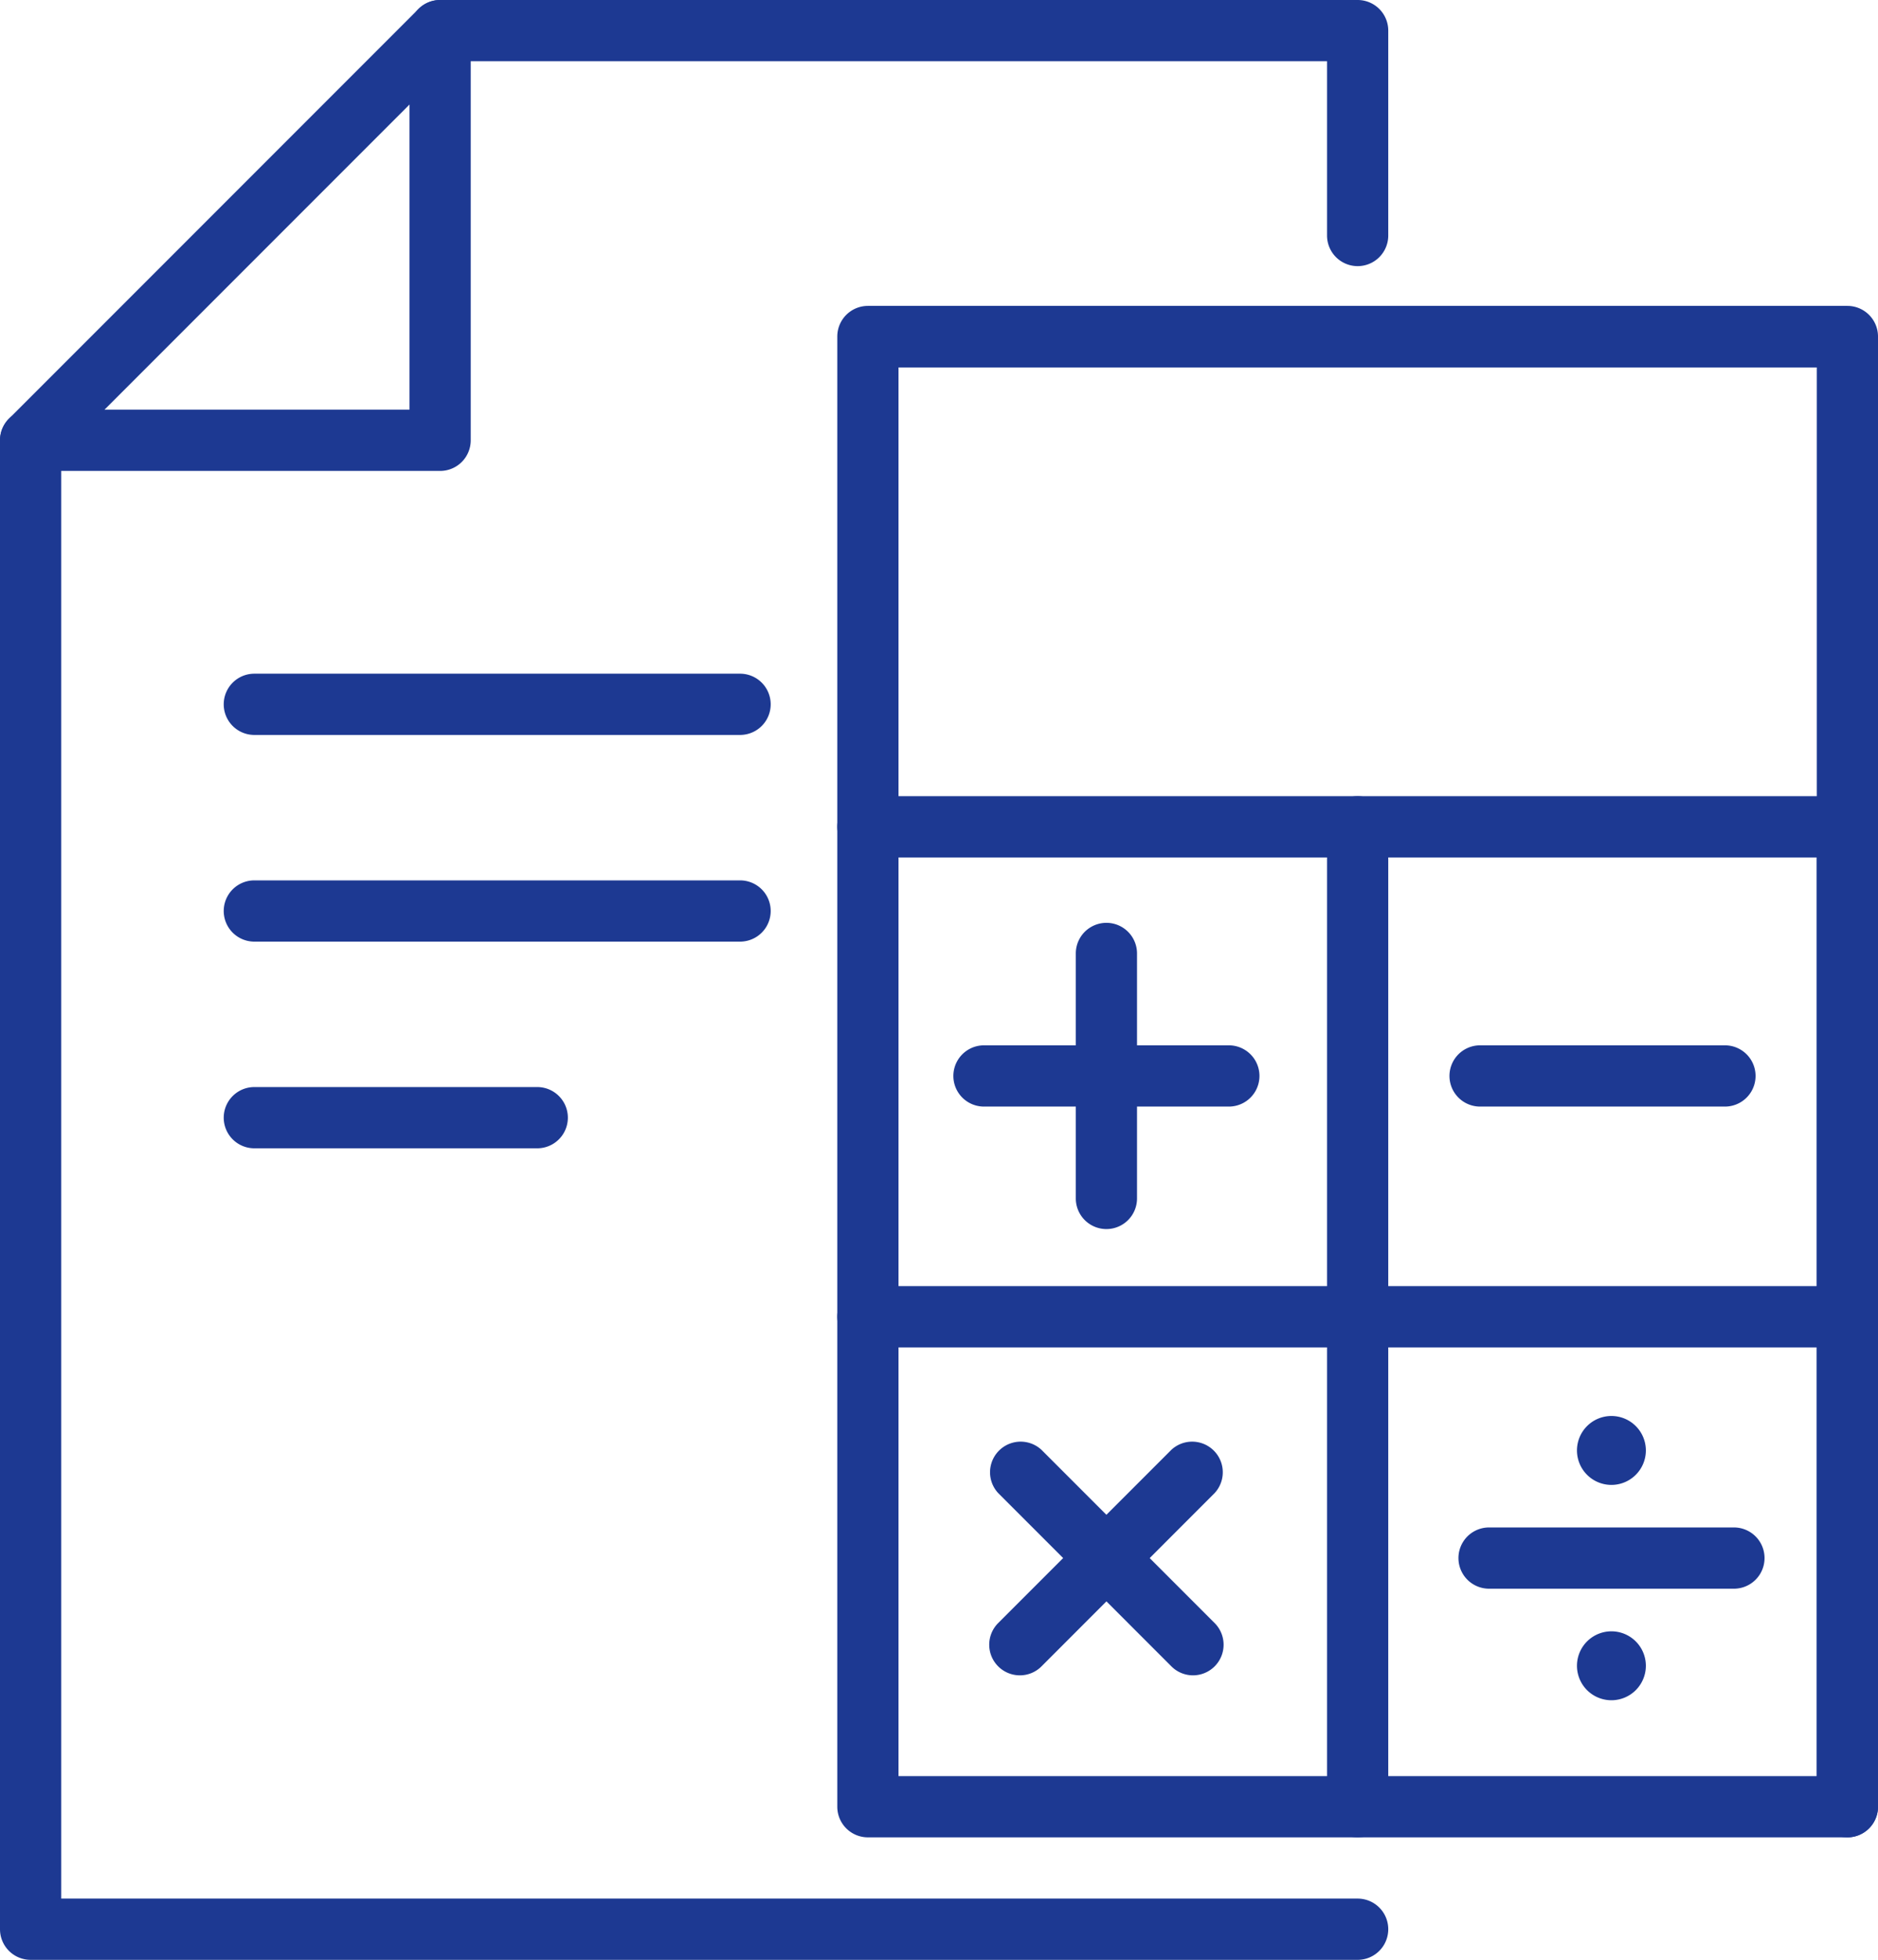 <?xml version="1.0" encoding="UTF-8"?> <svg xmlns="http://www.w3.org/2000/svg" viewBox="0 0 230.08 240"> <defs> <style>.cls-1{fill:#1d3992;}</style> </defs> <title>рефинасирование</title> <g id="Слой_2" data-name="Слой 2"> <g id="Слой_1-2" data-name="Слой 1"> <path class="cls-1" d="M226.33,225h-120a3.75,3.75,0,0,1-3.75-3.75V41.21a3.75,3.75,0,0,1,3.75-3.75h120a3.75,3.75,0,0,1,3.75,3.75V221.29A3.75,3.75,0,0,1,226.33,225Zm-116.25-7.5h112.5V45H110.08Z"></path> <path class="cls-1" d="M226.33,165h-120a3.75,3.75,0,1,1,0-7.5h120a3.75,3.75,0,0,1,0,7.5Z"></path> <path class="cls-1" d="M166.33,225a3.75,3.75,0,0,1-3.75-3.75v-120a3.75,3.75,0,1,1,7.5,0v120A3.75,3.75,0,0,1,166.33,225Z"></path> <path class="cls-1" d="M226.33,225a3.75,3.75,0,0,1-3.75-3.75v-120a3.75,3.75,0,1,1,7.5,0v120A3.75,3.75,0,0,1,226.33,225Z"></path> <path class="cls-1" d="M226.33,105h-120a3.75,3.75,0,0,1,0-7.5h120a3.75,3.75,0,0,1,0,7.5Z"></path> <path class="cls-1" d="M150.55,135.51h-30a3.75,3.75,0,0,1,0-7.5h30a3.75,3.75,0,0,1,0,7.5Z"></path> <path class="cls-1" d="M135.55,150.51a3.75,3.75,0,0,1-3.75-3.75v-30a3.75,3.75,0,1,1,7.5,0v30A3.75,3.75,0,0,1,135.55,150.51Z"></path> <path class="cls-1" d="M211.33,135.51h-30a3.75,3.75,0,1,1,0-7.5h30a3.75,3.75,0,1,1,0,7.5Z"></path> <path class="cls-1" d="M146.16,205.16a3.74,3.74,0,0,1-2.65-1.1l-21.21-21.21a3.75,3.75,0,0,1,5.3-5.3l21.21,21.21a3.75,3.75,0,0,1-2.65,6.4Z"></path> <path class="cls-1" d="M124.94,205.16a3.75,3.75,0,0,1-2.65-6.4l21.21-21.21a3.75,3.75,0,0,1,5.3,5.3L127.6,204.06A3.74,3.74,0,0,1,124.94,205.16Z"></path> <path class="cls-1" d="M212.43,194.55h-30a3.75,3.75,0,0,1,0-7.5h30a3.75,3.75,0,0,1,0,7.5Z"></path> <path class="cls-1" d="M197.42,173.4a4.22,4.22,0,1,0,4.22,4.22,4.22,4.22,0,0,0-4.22-4.22Z"></path> <path class="cls-1" d="M197.42,199.77a4.22,4.22,0,1,0,4.22,4.22,4.22,4.22,0,0,0-4.22-4.22Z"></path> <path class="cls-1" d="M166.33,240H3.75A3.75,3.75,0,0,1,0,236.25V53.92a3.75,3.75,0,1,1,7.5,0V232.5H166.33a3.75,3.75,0,1,1,0,7.5Z"></path> <path class="cls-1" d="M166.33,32.59a3.75,3.75,0,0,1-3.75-3.75V7.5H53.92a3.75,3.75,0,1,1,0-7.5H166.33a3.75,3.75,0,0,1,3.75,3.75V28.84A3.75,3.75,0,0,1,166.33,32.59Z"></path> <path class="cls-1" d="M53.92,57.67H3.75a3.75,3.75,0,0,1-2.65-6.4L51.27,1.1a3.75,3.75,0,0,1,6.4,2.65V53.92A3.75,3.75,0,0,1,53.92,57.67ZM12.8,50.17H50.17V12.8Z"></path> <path class="cls-1" d="M90.67,90H31.16a3.75,3.75,0,1,1,0-7.5H90.67a3.75,3.75,0,0,1,0,7.5Z"></path> <path class="cls-1" d="M90.67,115.31H31.16a3.75,3.75,0,1,1,0-7.5H90.67a3.75,3.75,0,0,1,0,7.5Z"></path> <path class="cls-1" d="M65.82,140.62H31.16a3.75,3.75,0,1,1,0-7.5H65.82a3.75,3.75,0,1,1,0,7.5Z"></path> </g> </g> </svg> 
